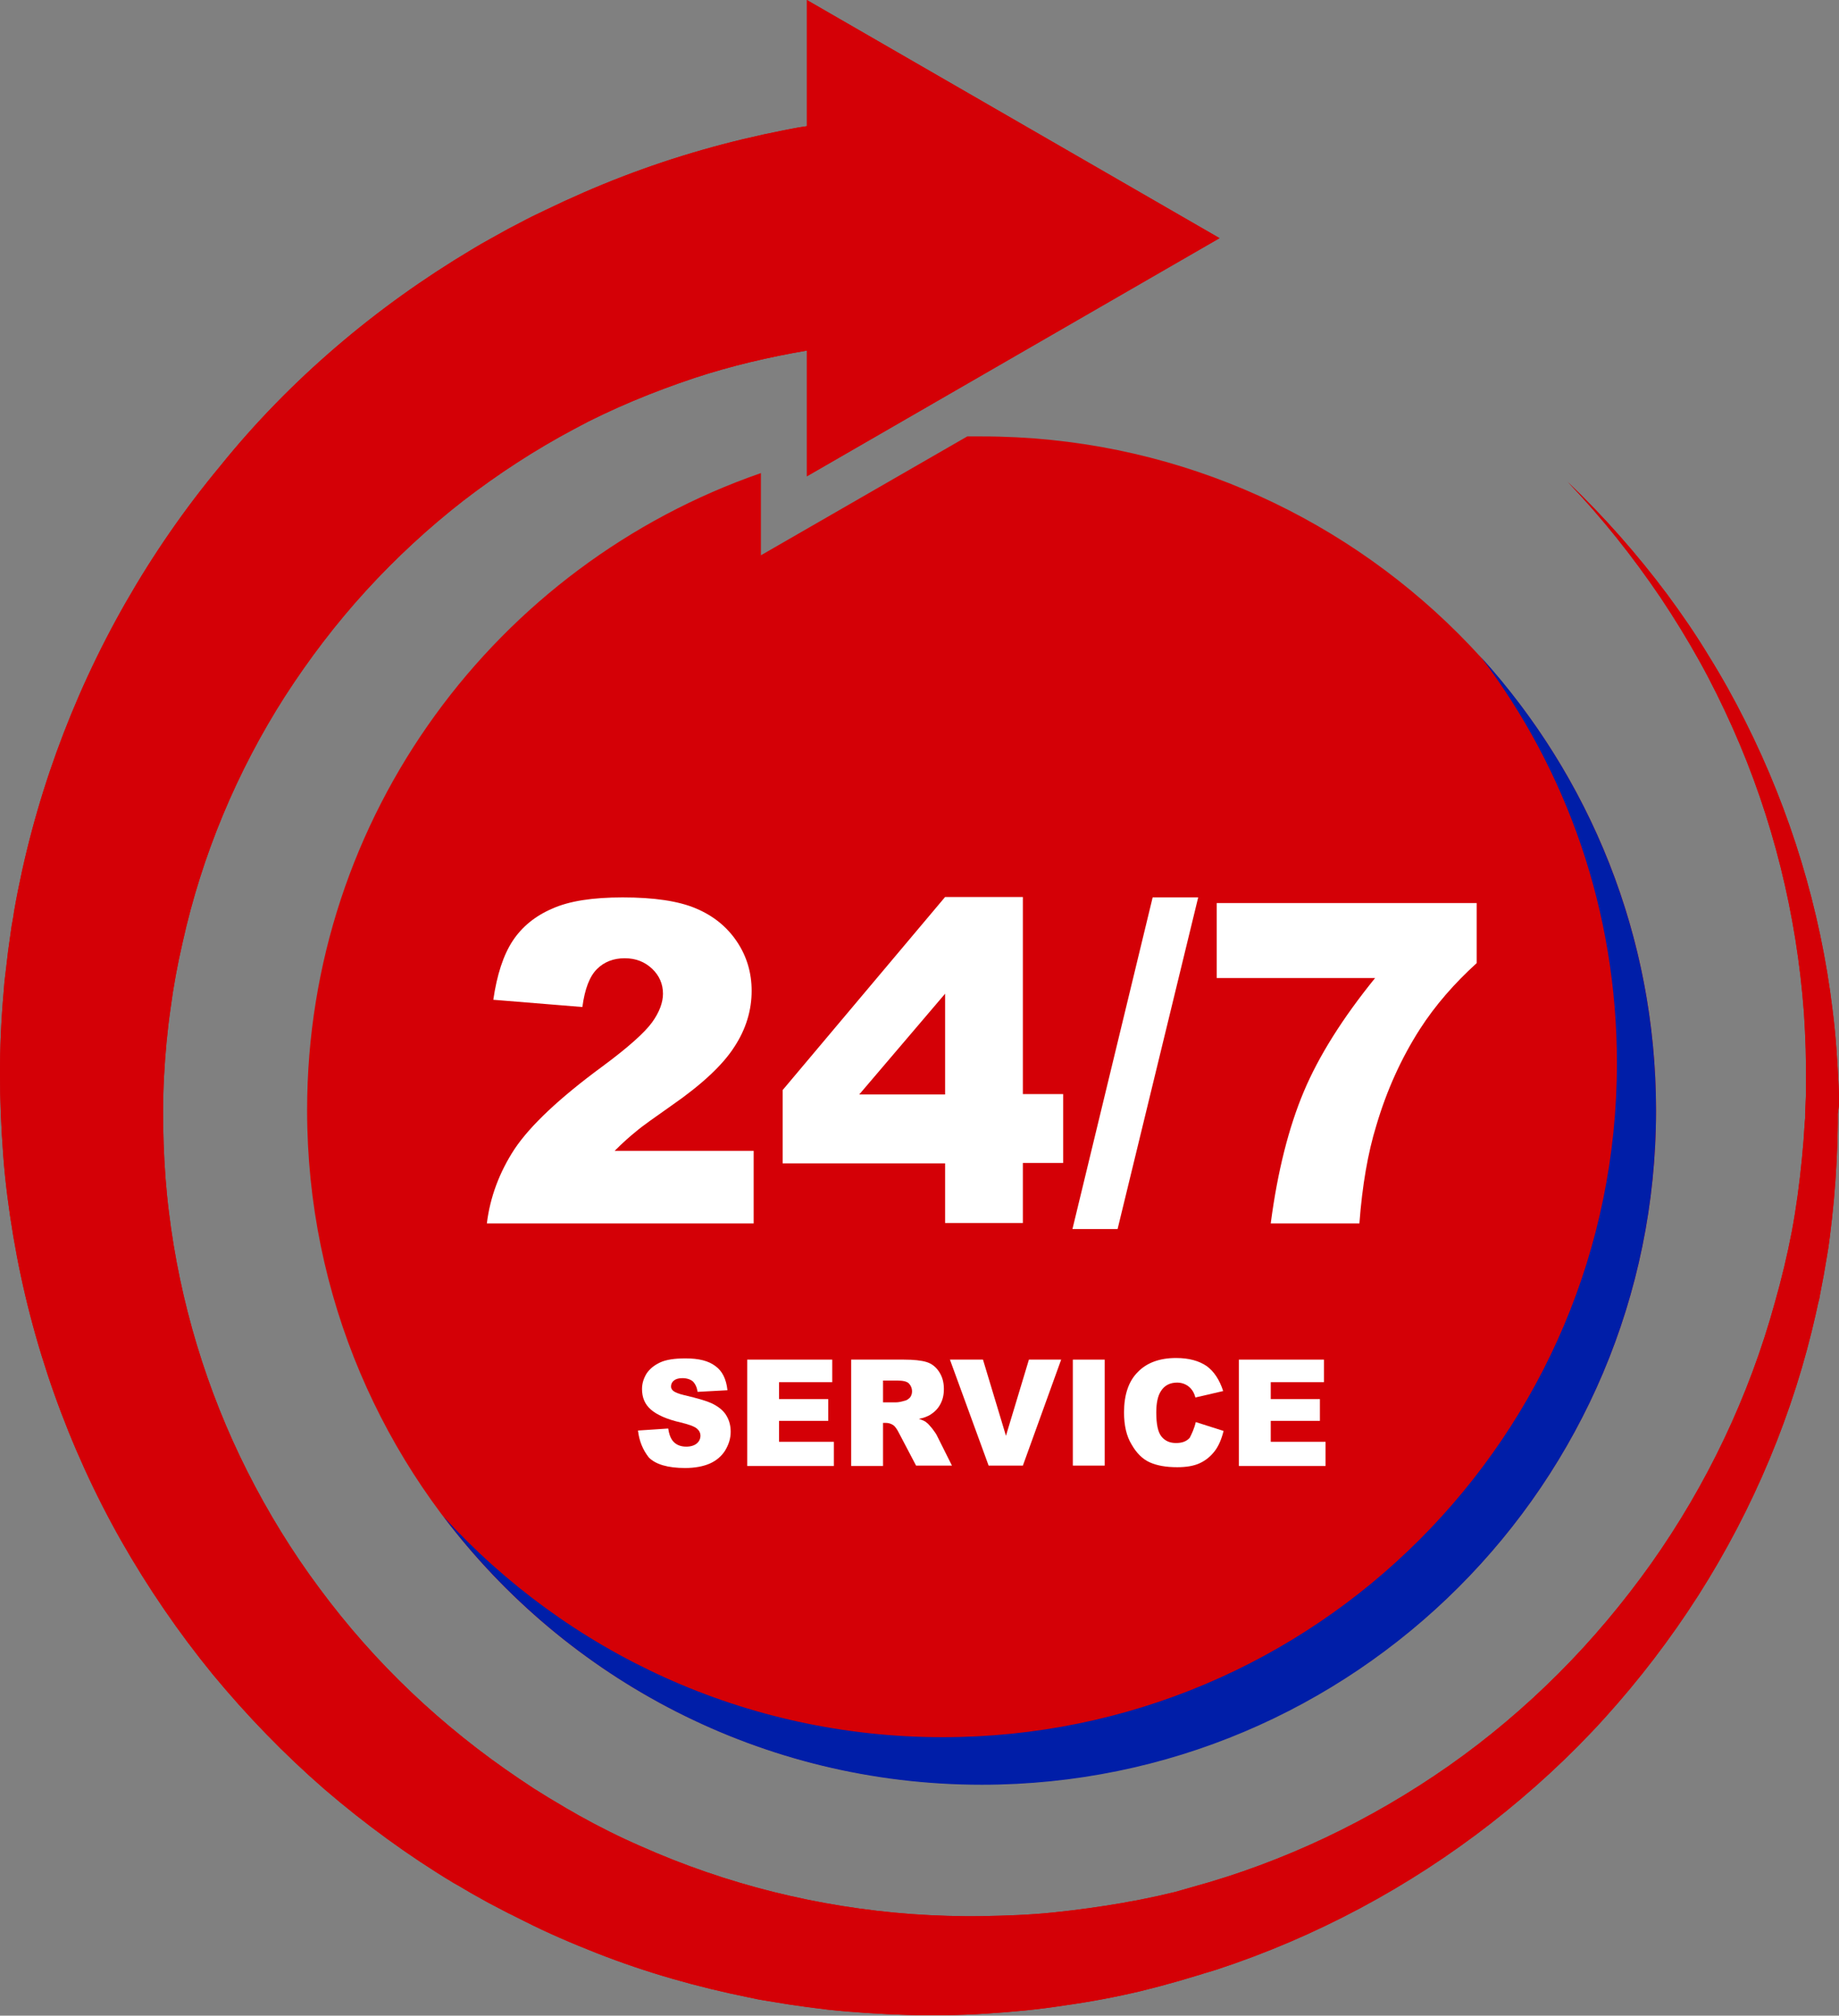 <?xml version="1.0" encoding="UTF-8" standalone="no"?><svg xmlns="http://www.w3.org/2000/svg" xmlns:xlink="http://www.w3.org/1999/xlink" fill="#000000" height="500.2" preserveAspectRatio="xMidYMid meet" version="1" viewBox="22.0 0.0 456.3 500.2" width="456.3" zoomAndPan="magnify"><rect x="22.0" y="0.0" width="456.3" height="500.2" fill="#808080" stroke="none"/><g><g id="change1_1"><path d="M262,108.3l-51.2,29.5v-20.4c-65.5,22.7-112.6,84.9-112.6,158.1c0,92.4,74.9,167.3,167.3,167.3 S432.9,368,432.9,275.6S358,108.3,265.6,108.3C264.4,108.3,263.2,108.3,262,108.3z" fill="#d40006"/></g><g id="change2_1"><path d="M389.5,163.1c21.2,28,33.7,62.9,33.7,100.7c0,92.4-74.9,167.3-167.3,167.3c-49.1,0-93.3-21.2-123.9-54.8 c30.5,40.4,79,66.6,133.6,66.6c92.4,0,167.3-74.9,167.3-167.3C432.9,232.3,416.4,192.8,389.5,163.1z" fill="#001ea8"/></g><g id="change1_2"><path d="M478,276.4l0,1.2l0,1.2l-0.1,4.7l-0.2,4.7c-0.3,6.3-0.9,12.6-1.7,18.9c-0.2,1.6-0.4,3.1-0.7,4.7l-0.8,4.7 l-0.9,4.7c-0.1,0.8-0.3,1.6-0.5,2.3l-0.5,2.3c-5.5,24.7-15.5,48.6-29.2,70.1c-6.9,10.8-14.7,21-23.3,30.5 c-8.6,9.5-18.1,18.2-28.2,26.1c-20.3,15.8-43.4,28.2-68.1,36.3l-2.3,0.7c-0.8,0.2-1.5,0.5-2.3,0.7l-4.7,1.4l-4.7,1.3 c-1.6,0.4-3.2,0.8-4.7,1.2c-6.3,1.5-12.7,2.7-19.2,3.6c-6.4,1-12.9,1.6-19.4,2c-6.5,0.4-13,0.5-19.6,0.3 c-6.5-0.2-13.1-0.6-19.6-1.3l-2.4-0.3c-0.8-0.1-1.6-0.2-2.4-0.3l-4.9-0.7l-4.9-0.8c-0.8-0.1-1.6-0.3-2.4-0.4l-2.4-0.5 c-12.9-2.6-25.6-6.2-37.8-11c-6.1-2.4-12.2-5-18.1-8l-2.2-1.1c-0.7-0.4-1.5-0.7-2.2-1.1l-4.4-2.3l-4.3-2.4 c-1.4-0.8-2.8-1.7-4.3-2.5c-11.3-6.8-22.1-14.7-32.1-23.3c-10-8.7-19.3-18.3-27.8-28.6c-8.4-10.3-16-21.4-22.6-33 c-13.2-23.3-22.3-49-26.8-75.6c-1.1-6.6-2-13.3-2.5-20.1c-0.5-6.7-0.8-13.5-0.8-20.2c0-6.8,0.3-13.5,0.9-20.3l0.2-2.5 c0.1-0.8,0.2-1.7,0.3-2.5l0.6-5.1l0.7-5c0.2-1.7,0.6-3.3,0.8-5c4.7-26.8,14.1-52.8,27.7-76.6c6.8-11.9,14.6-23.2,23.4-33.8 C85.3,104.9,95,95,105.5,86c10.5-9,21.7-17,33.6-24.1c1.5-0.9,3-1.8,4.5-2.6l4.5-2.5l4.6-2.4c1.5-0.8,3.1-1.5,4.7-2.3 c6.2-3,12.6-5.8,19.1-8.3c13-5,26.4-8.8,40.1-11.5c1.7-0.3,3.4-0.7,5.1-0.9l0.5-0.1V0l102.4,59.1l-102.4,59.1V87 c-9.4,1.6-18.8,3.8-27.9,6.8c-5.1,1.7-10.2,3.6-15.2,5.7c-1.2,0.5-2.5,1.1-3.7,1.6l-3.7,1.7l-3.7,1.8c-1.2,0.6-2.4,1.3-3.6,1.9 c-9.6,5.1-18.8,11.1-27.5,17.8c-8.6,6.7-16.7,14.2-24.1,22.3c-7.4,8.1-14.1,16.9-20.1,26.2c-11.9,18.6-20.6,39.4-25.4,61.1 c-0.3,1.4-0.6,2.7-0.9,4.1l-0.8,4.1l-0.7,4.1c-0.1,0.7-0.2,1.4-0.3,2.1l-0.3,2.1c-0.8,5.5-1.3,11.1-1.6,16.7 c-0.3,5.6-0.3,11.2-0.1,16.8c0.2,5.6,0.6,11.2,1.3,16.8c2.7,22.3,9.3,44.3,19.5,64.5c5.1,10.1,11.1,19.9,17.9,29 c6.8,9.2,14.4,17.8,22.7,25.7c8.3,7.9,17.3,15.1,26.8,21.5c1.2,0.8,2.4,1.6,3.6,2.4l3.7,2.3l3.7,2.2c0.6,0.4,1.2,0.7,1.9,1.1 l1.9,1.1c5,2.8,10.2,5.4,15.5,7.7c21.1,9.4,43.9,15.1,67.2,16.8c5.8,0.4,11.7,0.6,17.5,0.5c5.8-0.1,11.7-0.3,17.5-0.9 c5.8-0.6,11.6-1.4,17.4-2.4c1.4-0.3,2.9-0.5,4.3-0.8l4.3-0.9l4.3-1c0.7-0.2,1.4-0.4,2.1-0.6l2.1-0.6c22.7-6.2,44.3-16.5,63.7-30.1 c9.7-6.8,18.8-14.5,27.2-22.9c8.4-8.4,16.1-17.6,23-27.3c13.8-19.5,24.3-41.5,30.7-64.8l0.6-2.2c0.2-0.7,0.4-1.5,0.6-2.2l1.1-4.4 l1-4.4c0.3-1.5,0.6-3,0.9-4.4c1.1-5.9,1.9-11.9,2.5-18l0.4-4.5l0.3-4.5l0.1-1.1l0-1.1l0.1-2.3c0-0.8,0.1-1.5,0.1-2.3l0-2.3 c0.1-6.1-0.1-12.1-0.5-18.2c-1.8-24.3-7.7-48.3-17.7-70.7c-2.5-5.6-5.2-11.1-8.2-16.5c-3-5.4-6.2-10.6-9.6-15.7 c-6.9-10.2-14.6-19.9-23.1-28.8c8.9,8.5,17.2,17.9,24.6,27.8c3.7,5,7.2,10.1,10.4,15.4c3.3,5.3,6.3,10.7,9.1,16.3 c11.2,22.3,18.6,46.6,21.6,71.5c0.8,6.2,1.2,12.5,1.5,18.8l0.1,2.4c0,0.8,0,1.6,0,2.4L478,276.4z" fill="#d40006"/></g><g id="change1_3"><path d="M478,276.4l0,1.2l0,1.2l-0.1,4.7l-0.2,4.7c-0.3,6.3-0.9,12.6-1.7,18.9c-0.2,1.6-0.4,3.1-0.7,4.7l-0.8,4.7 l-0.9,4.7c-0.1,0.8-0.3,1.6-0.5,2.3l-0.5,2.3c-5.5,24.7-15.5,48.6-29.2,70.1c-6.9,10.8-14.7,21-23.3,30.5 c-8.6,9.5-18.1,18.2-28.2,26.1c-20.3,15.8-43.4,28.2-68.1,36.3l-2.3,0.7c-0.8,0.2-1.5,0.5-2.3,0.7l-4.7,1.4l-4.7,1.3 c-1.6,0.4-3.2,0.8-4.7,1.2c-6.3,1.5-12.7,2.7-19.2,3.6c-6.4,1-12.9,1.6-19.4,2c-6.5,0.4-13,0.5-19.6,0.3 c-6.5-0.2-13.1-0.6-19.6-1.3l-2.4-0.3c-0.8-0.1-1.6-0.2-2.4-0.3l-4.9-0.7l-4.9-0.8c-0.8-0.1-1.6-0.3-2.4-0.4l-2.4-0.5 c-12.9-2.6-25.6-6.2-37.8-11c-6.1-2.4-12.2-5-18.1-8l-2.2-1.1c-0.7-0.4-1.5-0.7-2.2-1.1l-4.4-2.3l-4.3-2.4 c-1.4-0.8-2.8-1.7-4.3-2.5c-11.3-6.8-22.1-14.7-32.1-23.3c-10-8.7-19.3-18.3-27.8-28.6c-8.4-10.3-16-21.4-22.6-33 c-13.2-23.3-22.3-49-26.8-75.6c-1.1-6.6-2-13.3-2.5-20.1c-0.5-6.7-0.8-13.5-0.8-20.2c0-6.8,0.3-13.5,0.9-20.3l0.2-2.5 c0.1-0.8,0.2-1.7,0.3-2.5l0.6-5.1l0.7-5c0.2-1.7,0.6-3.3,0.8-5c4.7-26.8,14.1-52.8,27.7-76.6c6.8-11.9,14.6-23.2,23.4-33.8 C85.3,104.9,95,95,105.5,86c10.5-9,21.7-17,33.6-24.1c1.5-0.9,3-1.8,4.5-2.6l4.5-2.5l4.6-2.4c1.5-0.8,3.1-1.5,4.7-2.3 c6.2-3,12.6-5.8,19.1-8.3c13-5,26.4-8.8,40.1-11.5c1.7-0.3,3.4-0.7,5.1-0.9l0.5-0.1V0l102.4,59.1l-102.4,59.1V87 c-9.4,1.6-18.8,3.8-27.9,6.8c-5.1,1.7-10.2,3.6-15.2,5.7c-1.2,0.5-2.5,1.1-3.7,1.6l-3.7,1.7l-3.7,1.8c-1.2,0.6-2.4,1.3-3.6,1.9 c-9.6,5.1-18.8,11.1-27.5,17.8c-8.6,6.7-16.7,14.2-24.1,22.3c-7.4,8.1-14.1,16.9-20.1,26.2c-11.9,18.6-20.6,39.4-25.4,61.1 c-0.3,1.4-0.6,2.7-0.9,4.1l-0.8,4.1l-0.7,4.1c-0.1,0.7-0.2,1.4-0.3,2.1l-0.3,2.1c-0.8,5.5-1.3,11.1-1.6,16.7 c-0.3,5.6-0.3,11.2-0.1,16.8c0.2,5.6,0.6,11.2,1.3,16.8c2.7,22.3,9.3,44.3,19.5,64.5c5.1,10.1,11.1,19.9,17.9,29 c6.8,9.2,14.4,17.8,22.7,25.7c8.3,7.9,17.3,15.1,26.8,21.5c1.2,0.8,2.4,1.6,3.6,2.4l3.7,2.3l3.7,2.2c0.6,0.4,1.2,0.7,1.9,1.1 l1.9,1.1c5,2.8,10.2,5.4,15.5,7.7c21.1,9.4,43.9,15.1,67.2,16.8c5.8,0.4,11.7,0.6,17.5,0.5c5.8-0.1,11.7-0.3,17.5-0.9 c5.8-0.6,11.6-1.4,17.4-2.4c1.4-0.3,2.9-0.5,4.3-0.8l4.3-0.9l4.3-1c0.7-0.2,1.4-0.4,2.1-0.6l2.1-0.6c22.7-6.2,44.3-16.5,63.7-30.1 c9.7-6.8,18.8-14.5,27.2-22.9c8.4-8.4,16.1-17.6,23-27.3c13.8-19.5,24.3-41.5,30.7-64.8l0.6-2.2c0.2-0.7,0.4-1.5,0.6-2.2l1.1-4.4 l1-4.4c0.3-1.5,0.6-3,0.9-4.4c1.1-5.9,1.9-11.9,2.5-18l0.4-4.5l0.3-4.5l0.1-1.1l0-1.1l0.1-2.3c0-0.8,0.1-1.5,0.1-2.3l0-2.3 c0.1-6.1-0.1-12.1-0.5-18.2c-1.8-24.3-7.7-48.3-17.7-70.7c-2.5-5.6-5.2-11.1-8.2-16.5c-3-5.4-6.2-10.6-9.6-15.7 c-6.9-10.2-14.6-19.9-23.1-28.8c8.9,8.5,17.2,17.9,24.6,27.8c3.7,5,7.2,10.1,10.4,15.4c3.3,5.3,6.3,10.7,9.1,16.3 c11.2,22.3,18.6,46.6,21.6,71.5c0.8,6.2,1.2,12.5,1.5,18.8l0.1,2.4c0,0.8,0,1.6,0,2.4L478,276.4z" fill="#d40006"/></g><g fill="#ffffff" id="change3_2"><path d="M180.3,355l7.5-0.5c0.2,1.3,0.5,2.2,1,2.9c0.8,1.1,2,1.6,3.5,1.6c1.1,0,2-0.3,2.6-0.8 c0.6-0.5,0.9-1.2,0.9-1.9c0-0.7-0.3-1.3-0.9-1.8c-0.6-0.5-1.9-1-4-1.5c-3.5-0.8-5.9-1.9-7.4-3.2c-1.5-1.3-2.2-3-2.2-5.1 c0-1.4,0.4-2.6,1.1-3.8c0.8-1.2,1.9-2.1,3.4-2.8c1.5-0.7,3.6-1,6.3-1c3.3,0,5.7,0.6,7.4,1.9c1.7,1.2,2.7,3.2,3,6l-7.4,0.4 c-0.2-1.2-0.6-2-1.2-2.6c-0.6-0.5-1.5-0.8-2.6-0.8c-0.9,0-1.6,0.2-2.1,0.6c-0.5,0.4-0.7,0.9-0.7,1.5c0,0.4,0.2,0.8,0.6,1.1 c0.4,0.3,1.3,0.7,2.6,1c3.4,0.8,5.9,1.5,7.4,2.3c1.5,0.8,2.6,1.8,3.2,2.9c0.7,1.2,1,2.5,1,3.9c0,1.7-0.5,3.2-1.4,4.7 c-0.9,1.4-2.2,2.5-3.8,3.2c-1.6,0.7-3.7,1.1-6.1,1.1c-4.3,0-7.3-0.9-9-2.6C181.5,359.8,180.6,357.6,180.3,355z"/><path d="M207.4,337.4h21.1v5.6h-13.2v4.2h12.2v5.4h-12.2v5.2h13.6v6h-21.5V337.4z"/><path d="M233.2,363.7v-26.3h13.1c2.4,0,4.3,0.2,5.6,0.6c1.3,0.4,2.3,1.2,3.1,2.4c0.8,1.2,1.2,2.6,1.2,4.3 c0,1.5-0.3,2.7-0.9,3.8c-0.6,1.1-1.4,1.9-2.5,2.6c-0.7,0.4-1.6,0.8-2.8,1c0.9,0.3,1.6,0.6,2,1c0.3,0.2,0.7,0.7,1.3,1.4 c0.5,0.7,0.9,1.2,1.1,1.6l3.8,7.6h-8.9l-4.2-8c-0.5-1-1-1.7-1.4-2c-0.6-0.4-1.2-0.6-1.9-0.6h-0.7v10.7H233.2z M241.1,348h3.3 c0.4,0,1.1-0.1,2.1-0.4c0.5-0.1,0.9-0.4,1.3-0.8c0.3-0.4,0.5-0.9,0.5-1.5c0-0.8-0.3-1.5-0.8-2c-0.5-0.5-1.5-0.7-2.9-0.7h-3.5V348z"/><path d="M257.7,337.4h8.2l5.7,18.9l5.7-18.9h8l-9.5,26.3h-8.5L257.7,337.4z"/><path d="M288.2,337.4h7.9v26.3h-7.9V337.4z"/><path d="M318.7,352.9l6.9,2.2c-0.5,2-1.2,3.7-2.2,5c-1,1.3-2.2,2.3-3.7,3c-1.5,0.7-3.4,1-5.6,1 c-2.8,0-5-0.4-6.8-1.2c-1.8-0.8-3.3-2.3-4.5-4.4c-1.3-2.1-1.9-4.8-1.9-8c0-4.3,1.1-7.7,3.4-10c2.2-2.3,5.4-3.5,9.5-3.5 c3.2,0,5.7,0.7,7.6,2c1.8,1.3,3.2,3.4,4.1,6.2l-6.9,1.6c-0.2-0.8-0.5-1.4-0.8-1.8c-0.4-0.6-1-1.1-1.6-1.4 c-0.6-0.3-1.3-0.5-2.1-0.5c-1.8,0-3.2,0.7-4.1,2.2c-0.7,1.1-1.1,2.8-1.1,5.2c0,2.9,0.4,4.9,1.3,6c0.9,1.1,2.1,1.6,3.6,1.6 c1.5,0,2.6-0.4,3.4-1.3C317.7,355.8,318.3,354.6,318.7,352.9z"/><path d="M329.4,337.4h21.1v5.6h-13.2v4.2h12.2v5.4h-12.2v5.2h13.6v6h-21.5V337.4z"/></g><g fill="#ffffff" id="change3_1"><path d="M209.1,303.6h-66.3c0.8-6.5,3.1-12.7,6.9-18.5c3.9-5.8,11.1-12.6,21.7-20.4c6.5-4.8,10.6-8.5,12.4-11 c1.8-2.5,2.7-4.9,2.7-7.1c0-2.4-0.9-4.5-2.7-6.2c-1.8-1.7-4-2.6-6.8-2.6c-2.8,0-5.1,0.9-6.9,2.7c-1.8,1.8-3,4.9-3.6,9.4l-22.1-1.8 c0.9-6.2,2.5-11.1,4.8-14.6c2.3-3.5,5.6-6.2,9.8-8c4.2-1.9,10-2.8,17.5-2.8c7.8,0,13.8,0.9,18.1,2.7c4.3,1.8,7.7,4.5,10.2,8.2 c2.5,3.7,3.7,7.8,3.7,12.3c0,4.8-1.4,9.5-4.3,13.9c-2.8,4.4-8,9.3-15.5,14.5c-4.4,3.1-7.4,5.2-8.9,6.5c-1.5,1.2-3.3,2.8-5.3,4.8 h34.5V303.6z"/><path d="M256.5,288.7h-40.3v-18.2l40.3-47.9h19.3v48.9h10v17.1h-10v14.9h-19.3V288.7z M256.5,271.6v-25l-21.3,25 H256.5z"/><path d="M308,222.7h11.3l-20,82.3h-11.2L308,222.7z"/><path d="M323.9,224.1h64.5V239c-5.6,5.1-10.3,10.5-14.1,16.4c-4.6,7.2-8.2,15.1-10.8,23.9 c-2.1,6.8-3.5,14.9-4.2,24.3h-22c1.7-13,4.5-23.9,8.2-32.7c3.7-8.8,9.6-18.2,17.7-28.2h-39.3V224.1z"/></g></g></svg>
